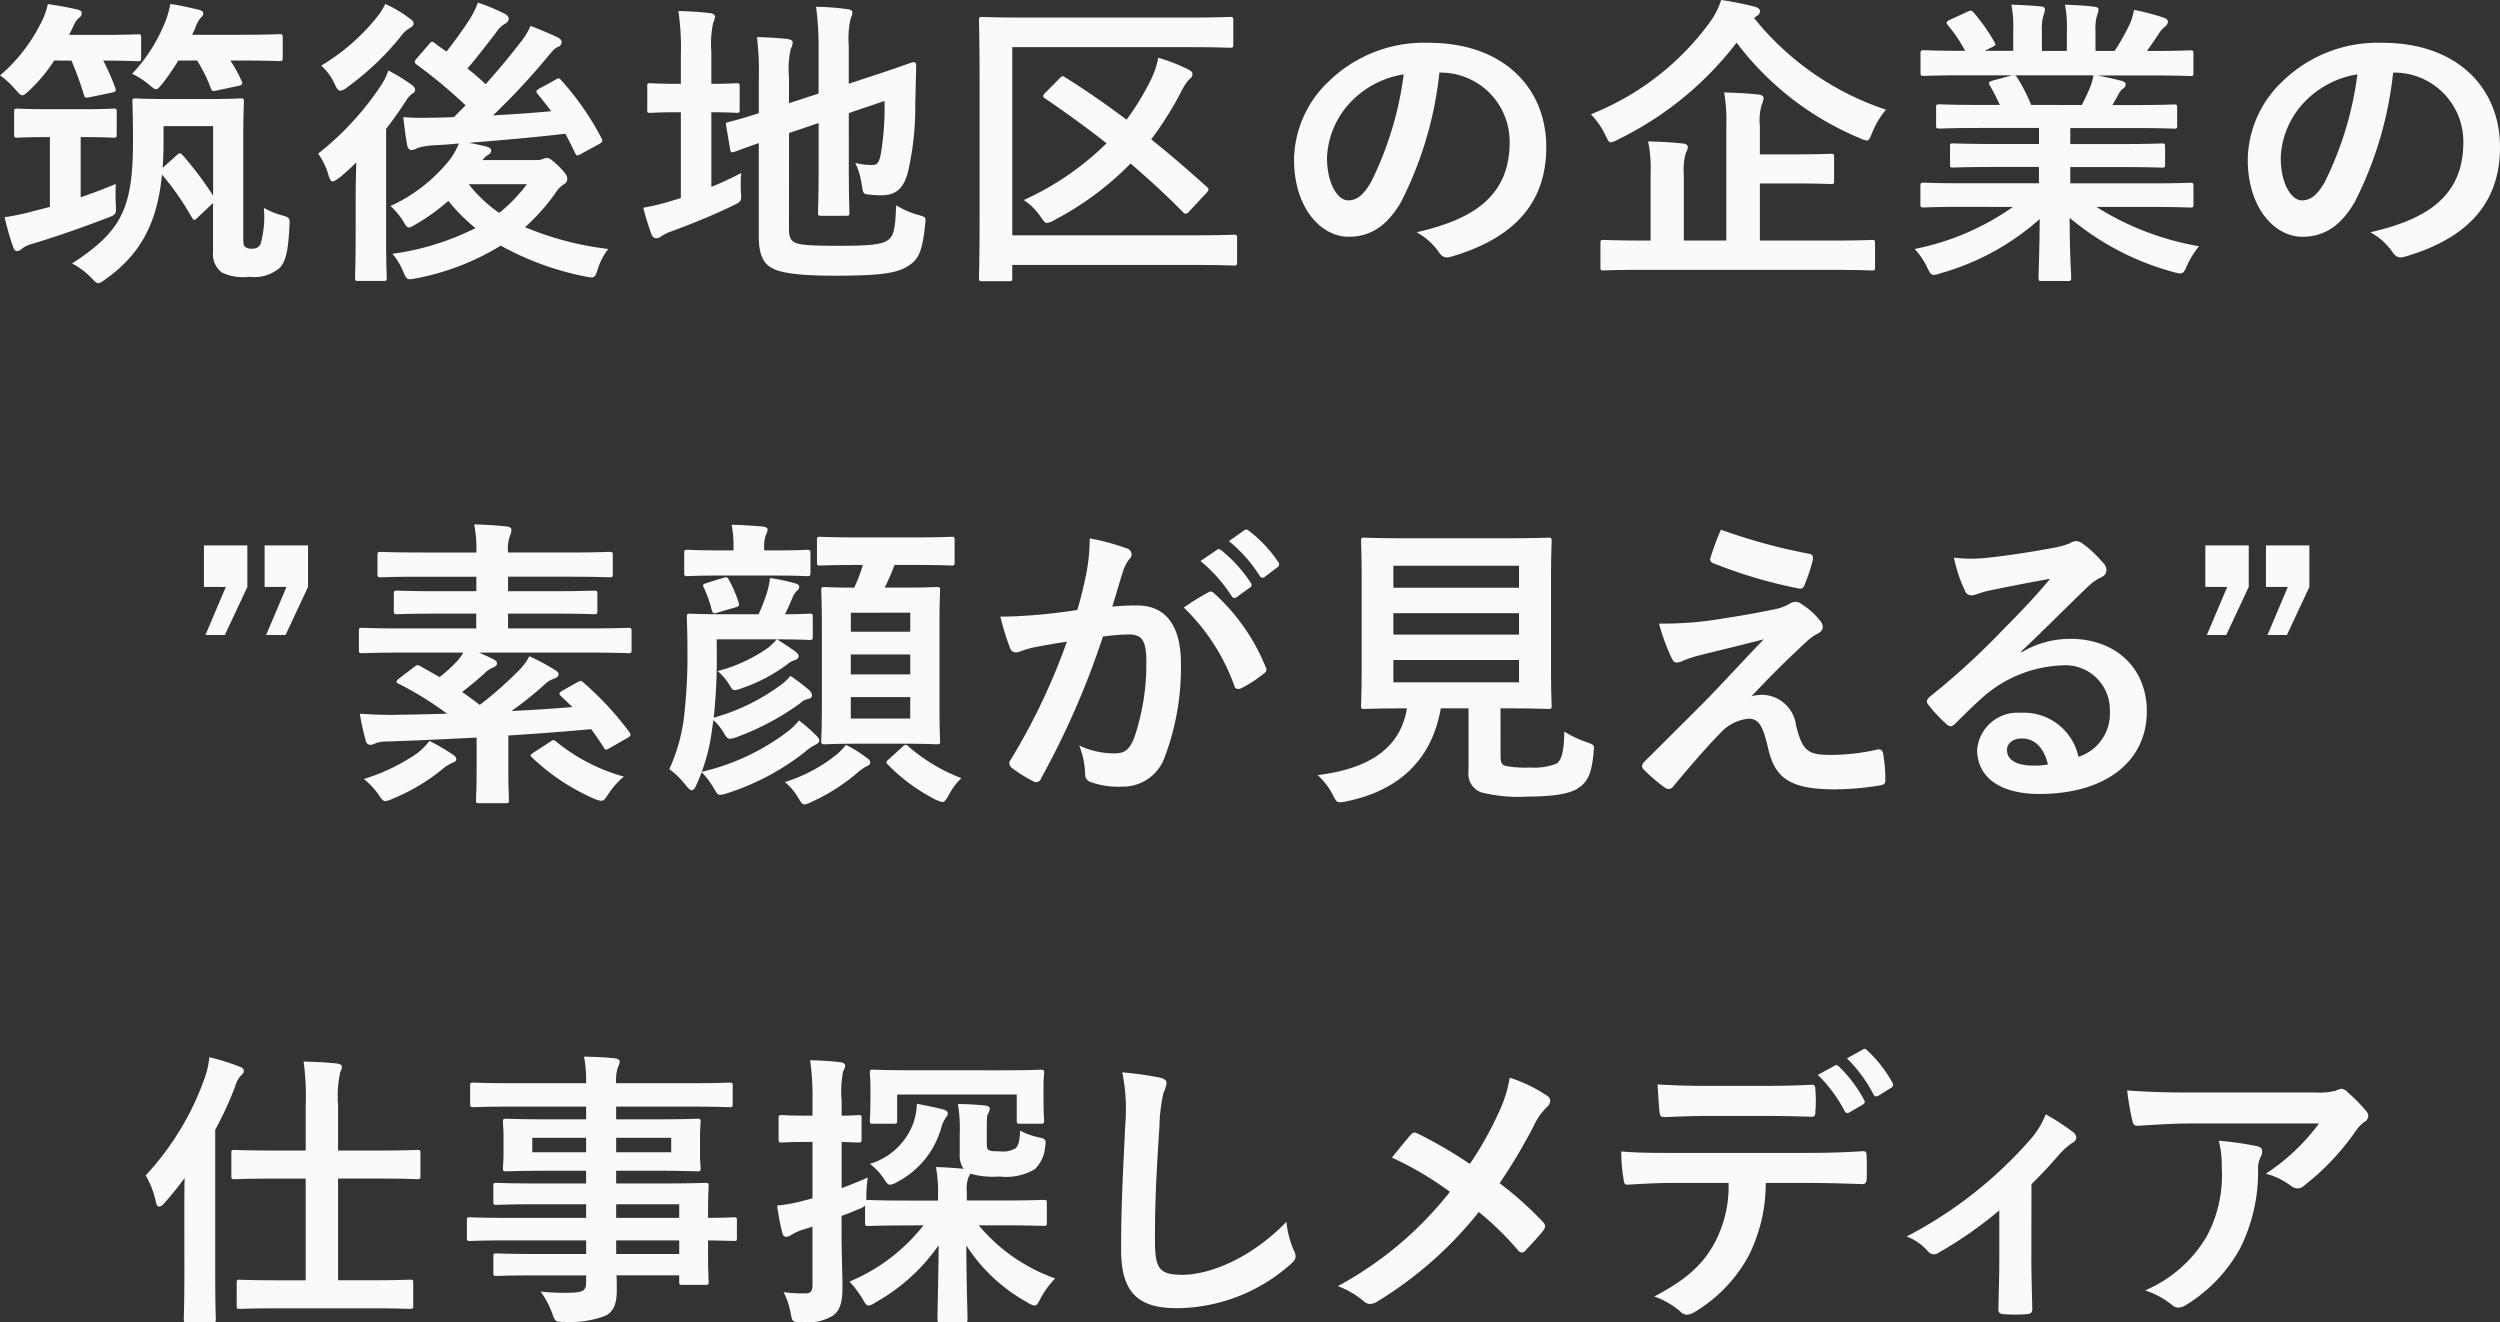 <svg xmlns="http://www.w3.org/2000/svg" width="211.876" height="112.081" viewBox="0 0 211.876 112.081"><rect x="0" y="0" width="211.876" height="112.081" fill="#333333" stroke="none"/><g transform="translate(-788.87 -166.352)"><g transform="translate(788.87 166.351)"><g transform="translate(0 0)" style="isolation:isolate"><g style="isolation:isolate"><path d="M1179.229,735.312a13.324,13.324,0,0,1-2.165,2.588c-.261.229-.391.359-.522.359-.158,0-.287-.154-.6-.487a6.886,6.886,0,0,0-1.3-1.2,14.185,14.185,0,0,0,3.5-4.511,5.956,5.956,0,0,0,.547-1.536c.888.127,1.828.306,2.506.46.261.077.365.154.365.308a.49.49,0,0,1-.235.41,1.573,1.573,0,0,0-.444.642l-.391.793h2.74c2.193,0,2.924-.051,3.08-.051.261,0,.288.026.288.283v1.691c0,.281-.027.308-.288.308-.156,0-.861-.051-2.923-.051a19.131,19.131,0,0,1,1.018,2.306c.1.255.052.332-.313.41l-1.853.384c-.392.076-.417.051-.5-.232a29.066,29.066,0,0,0-1.044-2.869Zm2.428,4.125c1.853,0,2.427-.051,2.584-.051.261,0,.287.026.287.282v1.9c0,.256-.026.282-.287.282-.157,0-.731-.051-2.584-.051h-.183v5.1c.992-.333,1.984-.717,2.975-1.126-.025.538-.025,1.076,0,1.691.052.846.052.9-.7,1.177-2.063.794-4.177,1.539-6.448,2.23a2.2,2.2,0,0,0-.836.41.561.561,0,0,1-.417.179c-.13,0-.235-.155-.313-.384a23.352,23.352,0,0,1-.706-2.487,19.977,19.977,0,0,0,2.428-.511l1.408-.36v-5.919h-.156c-1.853,0-2.428.051-2.584.051-.261,0-.288-.026-.288-.282v-1.9c0-.256.027-.282.288-.282.156,0,.731.051,2.584.051Zm9.684,9.225c-.106.1-.183.153-.235.153-.078,0-.13-.076-.209-.2a23.558,23.558,0,0,0-2.532-3.639c-.417,4.329-1.958,6.842-4.777,8.866-.313.231-.469.333-.627.333s-.287-.128-.6-.461a6.133,6.133,0,0,0-1.618-1.2c4.254-2.767,5.167-4.716,5.167-10.455,0-2.076-.052-3.1-.052-3.255,0-.256.026-.281.288-.281.183,0,.756.051,2.714.051h3.393c1.957,0,2.61-.051,2.766-.051.261,0,.287.024.287.281,0,.155-.052,1.18-.052,3.2v8.252c0,.41,0,.718.157.846a.884.884,0,0,0,.6.154.752.752,0,0,0,.7-.359,8.483,8.483,0,0,0,.287-3.1,6.673,6.673,0,0,0,1.566.642c.652.18.652.255.6.948-.1,2.076-.313,2.972-.834,3.51a3.354,3.354,0,0,1-2.559.743,4.257,4.257,0,0,1-2.323-.359,1.95,1.95,0,0,1-.757-1.768v-4.125Zm-1.593-13.351a20.276,20.276,0,0,1-1.357,1.972c-.26.309-.391.462-.521.462-.157,0-.313-.154-.628-.411a6.837,6.837,0,0,0-1.408-.9,13.708,13.708,0,0,0,2.817-4.433,7.238,7.238,0,0,0,.418-1.485c.757.1,1.853.358,2.4.487.287.076.391.153.391.332,0,.155-.1.256-.261.41a2.914,2.914,0,0,0-.417.82c-.078.2-.183.384-.262.564h3.89c2.481,0,3.342-.051,3.5-.051.261,0,.287.026.287.283v1.691c0,.281-.026.308-.287.308-.156,0-1.017-.051-3.5-.051h-.652a11.559,11.559,0,0,1,.967,1.768c.1.231.051.307-.288.383l-1.8.385c-.417.1-.445.051-.548-.231a12.748,12.748,0,0,0-1.148-2.306Zm-.129,8.021c.1-.1.183-.155.26-.155s.158.051.262.179a29.274,29.274,0,0,1,2.557,3.408v-5.893h-4.2v1.307q0,1.191-.078,2.229Z" transform="translate(-1174.637 -730.18)" fill="#fafafa"/><path d="M1202.612,746.8c0-.794.027-1.9.052-2.845-.469.461-.938.9-1.409,1.281-.286.2-.469.333-.6.333s-.235-.154-.34-.512a5.826,5.826,0,0,0-.886-1.845,24.735,24.735,0,0,0,5.271-5.689,5.477,5.477,0,0,0,.679-1.357,15.445,15.445,0,0,1,1.932,1.178c.235.179.339.283.339.462a.3.3,0,0,1-.183.282,1.929,1.929,0,0,0-.574.615c-.522.819-1.1,1.64-1.7,2.408v9.456c0,2.05.053,3.023.053,3.152,0,.256-.026.282-.287.282h-2.14c-.235,0-.261-.026-.261-.282,0-.154.051-1.1.051-3.152Zm4.542-15.068c.235.154.366.282.366.461s-.157.282-.417.435a2.45,2.45,0,0,0-.7.693,23.651,23.651,0,0,1-4.489,4.253,1.3,1.3,0,0,1-.6.306c-.183,0-.313-.179-.5-.614a4.717,4.717,0,0,0-1.122-1.513,17.7,17.7,0,0,0,4.673-4.049,5.826,5.826,0,0,0,.757-1.177A10.064,10.064,0,0,1,1207.154,731.731Zm12.372,5.228c.287-.179.339-.155.5.025a23.37,23.37,0,0,1,3.42,4.921c.129.256.077.333-.183.487l-1.567.846c-.313.179-.365.179-.5-.1-.261-.538-.522-1.076-.809-1.614-2.61.307-5.611.564-8.17.769.548.1.993.206,1.437.307.286.077.444.179.444.359,0,.154-.105.282-.313.385a1.494,1.494,0,0,0-.419.409h4.542a1.453,1.453,0,0,0,.548-.077.858.858,0,0,1,.365-.1c.209,0,.391.128,1.044.744.574.588.679.793.679,1.025a.491.491,0,0,1-.287.46,2.562,2.562,0,0,0-.783.845,17.353,17.353,0,0,1-2.505,2.793,26.03,26.03,0,0,0,7.047,1.846,5.348,5.348,0,0,0-.886,1.717c-.262.769-.262.769-1.071.615a24.541,24.541,0,0,1-7.151-2.615,21.119,21.119,0,0,1-7.152,2.768c-.783.154-.809.154-1.123-.589a5.433,5.433,0,0,0-.913-1.486,22.242,22.242,0,0,0,7.047-2.178,14.977,14.977,0,0,1-2.3-2.306,17.172,17.172,0,0,1-2.739,1.972c-.315.179-.471.283-.6.283-.183,0-.287-.179-.522-.59a5.976,5.976,0,0,0-1.044-1.229,13.747,13.747,0,0,0,4.959-3.844,5.738,5.738,0,0,0,.835-1.46c-.757.077-1.46.128-2.087.155a5.5,5.5,0,0,0-1.41.229,1.46,1.46,0,0,1-.5.18c-.235,0-.339-.2-.392-.461-.13-.743-.234-1.537-.313-2.332a19.055,19.055,0,0,0,2.063.051c.731,0,1.46-.026,2.219-.051l.992-1a42.449,42.449,0,0,0-4.151-3.46.308.308,0,0,1-.157-.229c0-.078.052-.155.183-.309l1.044-1.2c.209-.257.261-.231.47-.078.313.256.653.487.993.718.6-.769,1.253-1.64,1.984-2.767a7.774,7.774,0,0,0,.678-1.384,16.834,16.834,0,0,1,2.271.948c.234.128.339.256.339.436a.533.533,0,0,1-.313.41,2.17,2.17,0,0,0-.757.743c-.809,1.052-1.592,2.077-2.428,3.05a18.935,18.935,0,0,1,1.54,1.333c1.071-1.2,2.036-2.357,2.924-3.51a6.092,6.092,0,0,0,.887-1.436c.861.334,1.644.666,2.245.949.287.153.391.255.391.434a.46.46,0,0,1-.339.411c-.235.1-.444.332-.914.9a57.871,57.871,0,0,1-4.567,4.894c1.67-.1,3.313-.2,4.933-.359-.365-.487-.757-.974-1.148-1.461-.183-.2-.131-.307.157-.46Zm-7.335,8.84a11.6,11.6,0,0,0,2.585,2.434,13.093,13.093,0,0,0,2.349-2.434Z" transform="translate(-1172.469 -730.19)" fill="#fafafa"/><path d="M1230.541,746a27.638,27.638,0,0,0,2.531-1.177,10.615,10.615,0,0,0-.026,1.588c.052.818.052.818-.679,1.177-1.618.794-3.472,1.537-5.195,2.176a3.649,3.649,0,0,0-.861.411.682.682,0,0,1-.444.179c-.156,0-.286-.077-.39-.307a22.049,22.049,0,0,1-.706-2.28,18.846,18.846,0,0,0,2.584-.639l.6-.179v-7.274h-.208c-1.7,0-2.218.052-2.376.052-.261,0-.261-.026-.261-.282v-1.947c0-.255,0-.281.261-.281.158,0,.679.05,2.376.05h.208v-2.406a21.319,21.319,0,0,0-.208-3.765c1.017.026,1.826.078,2.687.179.262.026.419.154.419.307a1.427,1.427,0,0,1-.157.512,8.432,8.432,0,0,0-.157,2.432v2.74c1.488,0,1.984-.05,2.14-.05.235,0,.261.026.261.281v1.947c0,.256-.026.282-.261.282-.157,0-.653-.052-2.14-.052Zm6.577,3.56c0,.666.13.973.5,1.152.365.2,1.174.282,3.759.282,2.819,0,3.68-.128,4.2-.538.418-.359.548-.872.627-2.893a7.434,7.434,0,0,0,1.878.818c.653.179.653.179.574.845-.234,2.228-.548,2.92-1.409,3.458-.887.588-2.14.845-6.185.845-3.551,0-4.855-.307-5.507-.717-.628-.385-.993-1.152-.993-2.535v-7.99c-1.331.461-1.879.691-2.088.743-.261.077-.287.051-.339-.2l-.339-2c-.052-.256-.026-.256.209-.333.209-.051.887-.2,2.558-.742v-2.817a25.386,25.386,0,0,0-.156-3.636q1.331.037,2.506.153c.365.051.521.154.521.282a1.152,1.152,0,0,1-.155.539,7.541,7.541,0,0,0-.158,2.432v2.2l2.507-.819v-3.713a25.937,25.937,0,0,0-.21-3.637,21.213,21.213,0,0,1,2.663.2c.261.026.417.128.417.282a1.426,1.426,0,0,1-.156.512,7.873,7.873,0,0,0-.157,2.3v3.226l2.01-.666c2.453-.794,3.236-1.126,3.419-1.152s.287.051.287.257l-.078,3.278a24.615,24.615,0,0,1-.625,5.788c-.393,1.484-1.123,1.945-2.246,1.945a6.278,6.278,0,0,1-.966-.051c-.574-.051-.574-.051-.7-.845a6.306,6.306,0,0,0-.548-1.843,6.22,6.22,0,0,0,1.383.179c.444,0,.626-.129.783-.948a23.944,23.944,0,0,0,.313-4.481l-3.028,1.024V744.2c0,2.562.052,3.816.052,3.969,0,.256-.026.283-.288.283h-2.087c-.262,0-.287-.027-.287-.283,0-.179.053-1.407.053-3.969v-3.61l-2.507.845Z" transform="translate(-1170.253 -730.161)" fill="#fafafa"/><path d="M1253.9,750.036h15.19c2.532,0,3.419-.051,3.576-.051.261,0,.287.025.287.282v2.048c0,.256-.026.282-.287.282-.156,0-1.044-.052-3.576-.052H1253.9v1.1c0,.256-.026.281-.313.281h-2.219c-.261,0-.288-.026-.288-.281,0-.154.052-1.894.052-5.375V737.21c0-3.507-.052-5.222-.052-5.375,0-.281.027-.307.288-.307.156,0,1.044.051,3.5.051H1268.9c2.427,0,3.262-.051,3.419-.051.287,0,.313.026.313.307v2.022c0,.256-.026.283-.313.283-.156,0-.992-.051-3.419-.051H1253.9Zm3.993-13.286c.235-.231.261-.256.5-.1,1.722,1.076,3.446,2.279,5.194,3.585a22.172,22.172,0,0,0,1.958-3.174,7.649,7.649,0,0,0,.731-2.073,14.917,14.917,0,0,1,2.505.973c.261.128.392.23.392.435,0,.179-.13.307-.313.461a5.025,5.025,0,0,0-.731,1.178,29.237,29.237,0,0,1-2.454,3.865c1.567,1.254,3.107,2.585,4.673,3.993.13.1.183.179.183.256s-.052.179-.209.333l-1.435,1.536a.406.406,0,0,1-.287.179.275.275,0,0,1-.235-.128c-1.461-1.484-2.949-2.841-4.437-4.121a25.779,25.779,0,0,1-6.448,4.787,1.742,1.742,0,0,1-.626.256c-.183,0-.313-.178-.574-.563a5.135,5.135,0,0,0-1.409-1.382,24.127,24.127,0,0,0,7.021-4.812c-1.7-1.331-3.42-2.585-5.195-3.788-.131-.077-.183-.155-.183-.206,0-.076.078-.179.209-.307Z" transform="translate(-1168.11 -730.091)" fill="#fafafa"/><path d="M1288,736.067a31.388,31.388,0,0,1-3.262,10.985c-1.122,1.91-2.479,2.93-4.438,2.93-2.3,0-4.62-2.394-4.62-6.549a9.29,9.29,0,0,1,2.949-6.627,11.573,11.573,0,0,1,8.482-3.262c6.265,0,9.945,3.773,9.945,8.844,0,4.741-2.741,7.723-8.04,9.276-.547.154-.782.052-1.122-.458a5.468,5.468,0,0,0-1.827-1.605c4.412-1.02,7.884-2.8,7.884-7.621a5.853,5.853,0,0,0-5.847-5.912Zm-7.491,2.472a7.25,7.25,0,0,0-2.036,4.714c0,2.344.966,3.644,1.775,3.644.679,0,1.253-.33,1.958-1.555a28.64,28.64,0,0,0,2.767-9.124A7.913,7.913,0,0,0,1280.505,738.539Z" transform="translate(-1166.009 -729.915)" fill="#fafafa"/><path d="M1312.695,731.743a24.048,24.048,0,0,0,11.17,7.76,7.416,7.416,0,0,0-1.174,1.972c-.183.461-.261.64-.444.64a1.82,1.82,0,0,1-.6-.2,25.2,25.2,0,0,1-10.439-8.092,28.177,28.177,0,0,1-10.023,8.195,1.97,1.97,0,0,1-.626.256c-.183,0-.261-.179-.471-.615a6.7,6.7,0,0,0-1.227-1.767,22.959,22.959,0,0,0,10.075-7.786,6.83,6.83,0,0,0,.967-1.9,27.1,27.1,0,0,1,2.818.563c.288.077.471.2.471.41a.463.463,0,0,1-.288.384Zm-9.475,21.334c-2.324,0-3.106.05-3.289.05-.235,0-.262-.024-.262-.255v-2.05c0-.255.027-.281.262-.281.183,0,.964.051,3.289.051h.7v-5.608a11.693,11.693,0,0,0-.209-2.792c.992.026,2.01.077,2.949.179.261.026.418.154.418.282a1.2,1.2,0,0,1-.183.538,5.635,5.635,0,0,0-.157,1.869v5.532h3.6v-9.758a13.762,13.762,0,0,0-.183-2.791c.966.026,2.036.077,2.922.179.262.026.419.153.419.281a1.293,1.293,0,0,1-.157.564,4.888,4.888,0,0,0-.157,1.844v2.382h2.636c2.375,0,3.21-.051,3.368-.051.26,0,.286.026.286.282v2c0,.256-.026.281-.286.281-.158,0-.993-.051-3.368-.051h-2.636v4.841h6.211c2.3,0,3.106-.051,3.262-.051.261,0,.288.026.288.281v2.05c0,.231-.027.255-.288.255-.156,0-.966-.05-3.262-.05Z" transform="translate(-1164.032 -730.207)" fill="#fafafa"/><path d="M1328.229,747.707c-2.349,0-3.131.052-3.287.052-.288,0-.313-.027-.313-.283v-1.511c0-.281.025-.307.313-.307.156,0,.939.051,3.287.051h6.447v-1.383H1331c-2.531,0-3.446.051-3.6.051-.261,0-.261-.026-.261-.282v-1.46c0-.282,0-.307.261-.307.155,0,1.07.051,3.6.051h3.68v-1.358h-4.907c-2.505,0-3.341.051-3.5.051-.287,0-.313-.026-.313-.256V739.3c0-.256.026-.283.313-.283.156,0,.992.052,3.5.052h1.592c-.287-.615-.548-1.128-.835-1.615-.13-.23-.156-.332.183-.435l1.7-.46h-4.177c-2.349,0-3.131.05-3.287.05-.288,0-.313-.025-.313-.281v-1.589c0-.281.025-.307.313-.307.156,0,.939.051,3.287.051h.184a12.184,12.184,0,0,0-1.487-2.2c-.157-.179-.106-.282.208-.435l1.514-.693c.261-.128.339-.1.5.1a15.325,15.325,0,0,1,1.749,2.485c.13.232.13.256-.209.435l-.626.307h2.427V732.8a9.851,9.851,0,0,0-.157-2.229c.809.026,1.828.077,2.531.154q.313.038.313.231a1.324,1.324,0,0,1-.1.436,3.935,3.935,0,0,0-.156,1.409v1.691h2.114v-1.664a10.044,10.044,0,0,0-.156-2.255c.782.026,1.8.077,2.5.179.236.026.34.1.34.231a1.191,1.191,0,0,1-.1.41,3.935,3.935,0,0,0-.156,1.409v1.691h1.618a18.872,18.872,0,0,0,1.2-2.1,4.834,4.834,0,0,0,.444-1.382,21.9,21.9,0,0,1,2.532.666c.236.076.339.2.339.332a.523.523,0,0,1-.261.435,2.593,2.593,0,0,0-.444.487c-.339.538-.7,1.051-1.07,1.563h.365c2.35,0,3.132-.051,3.289-.051.26,0,.286.027.286.307v1.589c0,.256-.026.281-.286.281-.158,0-.939-.05-3.289-.05h-4.568c.679.128,1.279.256,2.062.46.209.052.339.155.339.307a.448.448,0,0,1-.287.385,1.763,1.763,0,0,0-.365.538l-.47.82h1.7c2.505,0,3.34-.052,3.5-.052.262,0,.287.027.287.283v1.512c0,.231-.025.256-.287.256-.157,0-.992-.051-3.5-.051h-5.272v1.358h4.15c2.558,0,3.445-.051,3.6-.051.261,0,.287.026.287.307v1.46c0,.256-.026.282-.287.282-.156,0-1.044-.051-3.6-.051h-4.15v1.383h6.864c2.35,0,3.132-.051,3.289-.051.26,0,.286.027.286.307v1.511c0,.256-.026.283-.286.283-.158,0-.939-.052-3.289-.052h-4.646a23.918,23.918,0,0,0,8.691,3.331,7.283,7.283,0,0,0-1.017,1.64c-.21.487-.313.666-.575.666a2.9,2.9,0,0,1-.6-.128,22.9,22.9,0,0,1-8.77-4.587c0,3.05.129,4.638.129,5.074,0,.256-.025.282-.286.282h-2.22c-.234,0-.261-.026-.261-.282,0-.436.079-1.922.1-4.97a21.246,21.246,0,0,1-8.378,4.586,2.047,2.047,0,0,1-.6.154c-.236,0-.339-.181-.574-.667a6.143,6.143,0,0,0-1.044-1.536,21.863,21.863,0,0,0,8.325-3.562Zm10.076-8.633c.235-.435.443-.871.7-1.486a4.618,4.618,0,0,0,.288-1.025h-6.656c.078.026.13.1.209.2a15.767,15.767,0,0,1,1.174,2.306Z" transform="translate(-1161.874 -730.175)" fill="#fafafa"/><path d="M1362.469,736.067a31.368,31.368,0,0,1-3.262,10.985c-1.123,1.91-2.48,2.93-4.438,2.93-2.3,0-4.621-2.394-4.621-6.549a9.291,9.291,0,0,1,2.95-6.627,11.574,11.574,0,0,1,8.483-3.262c6.264,0,9.945,3.773,9.945,8.844,0,4.741-2.742,7.723-8.04,9.276-.548.154-.783.052-1.122-.458a5.5,5.5,0,0,0-1.827-1.605c4.411-1.02,7.882-2.8,7.882-7.621a5.852,5.852,0,0,0-5.846-5.912Zm-7.491,2.472a7.256,7.256,0,0,0-2.036,4.714c0,2.344.966,3.644,1.776,3.644.679,0,1.252-.33,1.956-1.555a28.607,28.607,0,0,0,2.766-9.124A7.918,7.918,0,0,0,1354.977,738.539Z" transform="translate(-1159.65 -729.915)" fill="#fafafa"/></g></g></g><g transform="translate(806.154 210.797)"><path d="M1378.045,735.579l-1.906,4.071h-1.645l1.724-4.071h-1.853v-3.523h3.68Zm5.142,0-1.905,4.071h-1.645l1.723-4.071h-1.853v-3.523h3.681Z" transform="translate(-1374.366 -730.28)" fill="#fafafa"/><path d="M1404.99,743.8c.288-.153.339-.153.548.051a26.215,26.215,0,0,1,3.864,4.177c.156.232.131.307-.158.487l-1.486.846c-.34.206-.392.206-.523-.025-.339-.538-.7-1.052-1.07-1.563-2.114.2-4.541.383-7.021.538v2.972c0,1.614.052,2.357.052,2.485,0,.256-.027.282-.287.282h-2.219c-.26,0-.287-.026-.287-.282,0-.154.052-.871.052-2.485v-2.793c-2.61.128-5.219.256-7.595.332a2.7,2.7,0,0,0-.992.155.877.877,0,0,1-.417.128.411.411,0,0,1-.392-.359,19.328,19.328,0,0,1-.5-2.282c1.095.078,1.931.1,2.74.1,1.514-.024,3.08-.051,4.647-.1a27.289,27.289,0,0,0-4.1-2.536c-.131-.051-.183-.128-.183-.18,0-.077.078-.154.208-.256l1.305-1c.235-.18.313-.18.522-.052l1.618.922a12.355,12.355,0,0,0,1.489-1.358,3.815,3.815,0,0,0,.521-.717h-5.272c-2.323,0-3.132.051-3.288.051-.261,0-.288-.026-.288-.282v-1.563c0-.282.027-.307.288-.307.156,0,.966.051,3.288.051h6.369v-1.255H1393.3c-2.505,0-3.393.051-3.549.051-.287,0-.313-.027-.313-.282v-1.436c0-.256.026-.281.313-.281.156,0,1.044.051,3.549.051h3.133v-1.231h-4.594c-2.506,0-3.341.051-3.5.051-.26,0-.286-.025-.286-.282v-1.589c0-.256.026-.282.286-.282.158,0,.993.051,3.5.051h4.594a10.606,10.606,0,0,0-.183-2.383c.938.026,1.853.077,2.766.179.261.026.391.154.391.256a1.367,1.367,0,0,1-.13.538,3.319,3.319,0,0,0-.156,1.409h5.063c2.506,0,3.366-.051,3.523-.051.261,0,.288.026.288.282v1.589c0,.257-.027.282-.288.282-.157,0-1.017-.051-3.523-.051h-5.063v1.231h3.706c2.506,0,3.393-.051,3.55-.051.287,0,.314.025.314.281v1.436c0,.255-.027.282-.314.282-.157,0-1.044-.051-3.55-.051h-3.706v1.255h6.89c2.323,0,3.132-.051,3.289-.051.26,0,.288.026.288.307v1.563c0,.256-.027.282-.288.282-.157,0-.967-.051-3.289-.051h-9.343c.444.2.861.384,1.2.564.261.128.313.231.313.359,0,.154-.131.256-.313.333a2.341,2.341,0,0,0-.809.564c-.521.461-1.148,1-1.827,1.513.5.359.993.717,1.489,1.1a30.682,30.682,0,0,0,3.236-2.844,4.847,4.847,0,0,0,.966-1.281,17.663,17.663,0,0,1,2.192,1.179c.183.1.287.231.287.359,0,.179-.183.282-.365.359a1.953,1.953,0,0,0-.835.514,28.855,28.855,0,0,1-2.793,2.228c1.827-.077,3.6-.205,5.168-.333l-.966-.921c-.235-.232-.156-.307.156-.487Zm-10.519,6.151c.209.153.261.231.261.383s-.183.257-.365.307a3.5,3.5,0,0,0-.861.565,16.606,16.606,0,0,1-4.15,2.46,2.112,2.112,0,0,1-.626.205c-.21,0-.313-.154-.6-.565A6.034,6.034,0,0,0,1386.9,752a16.672,16.672,0,0,0,4.515-2.178,5.752,5.752,0,0,0,1.044-1.052A18.482,18.482,0,0,1,1394.471,749.95Zm8.17-1.077c.313-.2.339-.231.548-.051a15.726,15.726,0,0,0,5.743,2.972,6.641,6.641,0,0,0-1.3,1.462c-.288.435-.393.589-.626.589a2.357,2.357,0,0,1-.6-.179,18.093,18.093,0,0,1-5.246-3.485c-.209-.18-.157-.231.1-.41Z" transform="translate(-1373.346 -730.423)" fill="#fafafa"/><path d="M1414.744,741.723a46.592,46.592,0,0,1-.261,5.075,17.287,17.287,0,0,0,5.534-2.665,4.325,4.325,0,0,0,.964-.872,15.156,15.156,0,0,1,1.567,1.179c.208.2.261.333.261.461,0,.154-.078.257-.313.307a1.4,1.4,0,0,0-.706.385,22.079,22.079,0,0,1-5.272,2.819,2.568,2.568,0,0,1-.652.179c-.209,0-.313-.128-.522-.487a4.5,4.5,0,0,0-.887-1.1l-.131.9a15.459,15.459,0,0,1-.861,3.485,19.263,19.263,0,0,0,7.178-3.331,5.808,5.808,0,0,0,1.069-1.025,16.844,16.844,0,0,1,1.515,1.333c.182.2.208.307.208.359,0,.153-.156.307-.366.384a4.481,4.481,0,0,0-.914.641,21.006,21.006,0,0,1-6.472,3.434,2.269,2.269,0,0,1-.652.154c-.209,0-.287-.128-.5-.487a6.938,6.938,0,0,0-1.07-1.435c-.13.359-.288.717-.444,1.076q-.2.461-.391.461c-.1,0-.235-.1-.418-.309a7.381,7.381,0,0,0-1.487-1.485,14.971,14.971,0,0,0,1.3-4.947,43.364,43.364,0,0,0,.235-4.945c0-1.973-.052-2.844-.052-3,0-.257.026-.282.286-.282.158,0,.888.051,3,.051h2.793a14.1,14.1,0,0,0,.73-1.9,5.913,5.913,0,0,0,.235-1.178,18.717,18.717,0,0,1,2.063.435c.286.077.418.155.418.308a.373.373,0,0,1-.183.334,1.746,1.746,0,0,0-.365.538c-.21.512-.393.922-.653,1.461,1.41,0,1.931-.051,2.063-.051.261,0,.286.024.286.282v1.64c0,.281-.025.307-.286.307-.156,0-.783-.051-2.741-.051.654.41,1.149.743,1.54,1.025.209.154.288.282.288.41,0,.179-.157.282-.34.333a1.563,1.563,0,0,0-.6.333,13.756,13.756,0,0,1-3.836,2.024,2.2,2.2,0,0,1-.626.179c-.208,0-.287-.153-.522-.538a4.545,4.545,0,0,0-.939-1.076,13.3,13.3,0,0,0,4.306-2,6.05,6.05,0,0,0,.706-.692h-5.09Zm.5-6.971c-2.114,0-2.819.051-2.975.051-.262,0-.287-.024-.287-.281v-1.667c0-.256.025-.282.287-.282.156,0,.861.051,2.975.051h.913v-.077a9.606,9.606,0,0,0-.156-2.1c.966.026,1.7.078,2.636.154.261.026.418.128.418.256a1.185,1.185,0,0,1-.156.461,2.9,2.9,0,0,0-.131,1.23v.077h.626c2.167,0,2.818-.051,2.976-.051.286,0,.313.026.313.282v1.667c0,.256-.027.281-.313.281-.158,0-.809-.051-2.976-.051Zm.026.206c.313-.1.366-.077.5.153a11.583,11.583,0,0,1,.835,1.948c.052.256.026.307-.339.409l-1.409.41c-.417.128-.443.1-.548-.23a10.049,10.049,0,0,0-.679-1.9c-.1-.2-.079-.255.313-.383Zm12.189,15.248c.235.154.287.282.287.41,0,.153-.13.231-.313.308a4.026,4.026,0,0,0-.678.461,16.4,16.4,0,0,1-3.941,2.537,2.455,2.455,0,0,1-.626.231c-.21,0-.313-.179-.575-.615a5.109,5.109,0,0,0-1.095-1.281,13.305,13.305,0,0,0,4.28-2.255,4.9,4.9,0,0,0,.887-.9A10.334,10.334,0,0,1,1427.455,750.206Zm-.678-16.35c-2.349,0-3.106.051-3.263.051-.26,0-.286-.027-.286-.283v-1.871c0-.255.026-.282.286-.282.158,0,.915.051,3.263.051h4.568c2.349,0,3.131-.051,3.289-.051.235,0,.26.027.26.282v1.871c0,.256-.025.283-.26.283-.157,0-.94-.051-3.289-.051h-1.54a19.63,19.63,0,0,1-.836,1.921h1.409c2.089,0,2.82-.05,3-.05.261,0,.286.025.286.281,0,.128-.052,1.025-.052,2.972V745.8c0,1.947.052,2.82.052,2.948,0,.282-.025.307-.286.307-.183,0-.914-.052-3-.052h-3.472c-2.139,0-2.845.052-3,.052-.287,0-.313-.026-.313-.307,0-.128.051-1,.051-2.948v-6.714c0-2.051-.051-2.921-.051-3.076,0-.256.026-.281.313-.281.13,0,.757.05,2.479.05a12.293,12.293,0,0,0,.731-1.921Zm-.679,4.049v1.613h5.037V737.9Zm5.037,5.227v-1.691H1426.1v1.691Zm0,1.922H1426.1v1.819h5.037Zm-.678,4.229c.13-.128.21-.179.287-.179a.411.411,0,0,1,.261.153,14.9,14.9,0,0,0,4.464,2.666,5.489,5.489,0,0,0-1.071,1.435c-.235.41-.338.589-.548.589a2.461,2.461,0,0,1-.626-.23,15.533,15.533,0,0,1-3.993-2.948c-.209-.2-.13-.256.131-.487Z" transform="translate(-1371.279 -730.421)" fill="#fafafa"/><path d="M1443.882,734.413a17.079,17.079,0,0,0,.26-2.84,19.372,19.372,0,0,1,3.133.844.542.542,0,0,1,.418.512.529.529,0,0,1-.183.384,3.255,3.255,0,0,0-.523.972c-.338,1.05-.6,2-.938,3.07a20.648,20.648,0,0,1,2.088-.1c2.427,0,3.733,1.664,3.733,4.939a21.424,21.424,0,0,1-1.41,8.009,3.736,3.736,0,0,1-3.523,2.405,7.029,7.029,0,0,1-2.716-.385.681.681,0,0,1-.469-.715,7.187,7.187,0,0,0-.5-2.38,7.044,7.044,0,0,0,3,.665c.861,0,1.253-.307,1.67-1.355a19.412,19.412,0,0,0,1.018-6.371c0-1.791-.339-2.354-1.487-2.354a17.456,17.456,0,0,0-2.193.179,69.9,69.9,0,0,1-5.246,12.024.431.431,0,0,1-.679.231,12.057,12.057,0,0,1-1.8-1.126.523.523,0,0,1-.208-.384.465.465,0,0,1,.1-.281,53.524,53.524,0,0,0,4.777-10.03c-1.019.154-1.853.306-2.559.435a7.775,7.775,0,0,0-1.435.409c-.365.128-.679.077-.835-.333a23.3,23.3,0,0,1-.809-2.635c1.148,0,2.3-.077,3.445-.179,1.1-.1,2.063-.231,3.08-.384C1443.516,736.18,1443.7,735.284,1443.882,734.413Zm10.336,1.715c.183-.1.313-.051.5.128a17.117,17.117,0,0,1,4.333,6.217.362.362,0,0,1-.1.512,10.817,10.817,0,0,1-1.957,1.28c-.261.127-.523.1-.6-.206a17.313,17.313,0,0,0-4.281-6.627A22.089,22.089,0,0,1,1454.218,736.129Zm.7-3.583c.13-.1.234-.077.392.051a11.84,11.84,0,0,1,2.479,2.739.254.254,0,0,1-.078.408l-1.1.794a.276.276,0,0,1-.444-.078,12.845,12.845,0,0,0-2.636-2.968Zm2.324-1.663c.157-.1.235-.077.39.051a10.794,10.794,0,0,1,2.481,2.635.292.292,0,0,1-.078.46l-1.045.793a.269.269,0,0,1-.443-.076,12.223,12.223,0,0,0-2.61-2.943Z" transform="translate(-1369.07 -730.388)" fill="#fafafa"/><path d="M1476.845,749.964c0,.588.13.767.469.845a9.112,9.112,0,0,0,2.036.128,5.233,5.233,0,0,0,2.245-.333c.417-.307.626-1,.651-2.714a9.259,9.259,0,0,0,1.906.9c.652.232.652.232.574.871-.156,1.792-.5,2.457-1.226,2.969-.731.563-2.349.768-4.359.768a12.8,12.8,0,0,1-3.942-.359,1.674,1.674,0,0,1-1.069-1.818v-5.3h-2.351c-.756,4.325-3.5,6.963-8.012,7.884a3.045,3.045,0,0,1-.548.077c-.261,0-.339-.128-.6-.64a5.981,5.981,0,0,0-1.28-1.665c4.621-.562,7.047-2.456,7.57-5.656h-.052c-2.531,0-3.368.05-3.523.05-.288,0-.313-.026-.313-.281,0-.18.051-1.127.051-3.124v-7.655c0-2.048-.051-2.995-.051-3.174,0-.256.025-.281.313-.281.156,0,1.044.051,3.576.051h8.4c2.506,0,3.393-.051,3.576-.051.262,0,.288.025.288.281,0,.179-.053,1.126-.053,3.174v7.655c0,2,.053,2.969.053,3.124,0,.255-.026.281-.288.281-.183,0-1.069-.05-3.576-.05h-.469Zm-9.085-16.128V735.7h10.649v-1.868Zm10.649,5.836v-1.817H1467.76v1.817Zm0,2.15H1467.76v1.894h10.649Z" transform="translate(-1366.955 -730.333)" fill="#fafafa"/><path d="M1493.623,738.355c2.01-.307,3.472-.589,4.541-.819a3.8,3.8,0,0,0,1.044-.411,1.012,1.012,0,0,1,.574-.179.775.775,0,0,1,.445.179,6.147,6.147,0,0,1,1.54,1.357.949.949,0,0,1,.286.589c0,.229-.156.435-.469.588a4.1,4.1,0,0,0-.836.589c-1.93,1.791-3,2.867-4.75,4.708a3.3,3.3,0,0,1,.939-.128,2.952,2.952,0,0,1,2.845,2.585c.523,2.1.941,2.507,2.872,2.507a17.961,17.961,0,0,0,4.045-.46c.287-.051.419.1.47.384a13.072,13.072,0,0,1,.183,2.251c0,.257-.13.359-.47.411a23.249,23.249,0,0,1-3.838.333c-3.836,0-5.088-1-5.637-3.532-.418-1.74-.731-2.456-1.644-2.456a3.738,3.738,0,0,0-2.453,1.281c-1.175,1.176-3.081,3.428-3.967,4.5a.462.462,0,0,1-.365.179.5.5,0,0,1-.288-.1,14.189,14.189,0,0,1-1.826-1.561.4.4,0,0,1-.132-.257.622.622,0,0,1,.21-.408l4.933-4.914c1.017-1.024,2.375-2.508,5.168-5.45-1.957.511-3.706.921-5.429,1.356a10.227,10.227,0,0,0-1.409.461,1.2,1.2,0,0,1-.548.154c-.183,0-.313-.128-.444-.435a17.646,17.646,0,0,1-1.044-2.866A29.606,29.606,0,0,0,1493.623,738.355Zm7.283-5.477c.261.051.365.2.286.563a15.1,15.1,0,0,1-.7,2.1.376.376,0,0,1-.444.283,40.714,40.714,0,0,1-7.283-2.151.339.339,0,0,1-.235-.461,22.389,22.389,0,0,1,.887-2.38A48.245,48.245,0,0,0,1500.906,732.878Z" transform="translate(-1364.851 -730.387)" fill="#fafafa"/><path d="M1516.946,741.157a7.98,7.98,0,0,1,4.15-1.151c3.812,0,6.474,2.455,6.474,6.138,0,4.272-3.523,7.009-9.109,7.009-3.289,0-5.272-1.381-5.272-3.76a3.439,3.439,0,0,1,3.68-3.121,4.733,4.733,0,0,1,4.907,3.735,3.854,3.854,0,0,0,2.662-3.889,3.775,3.775,0,0,0-4.1-3.862,10.746,10.746,0,0,0-6.682,2.711c-.757.665-1.488,1.408-2.272,2.174-.181.179-.313.281-.444.281a.637.637,0,0,1-.39-.23,11.547,11.547,0,0,1-1.54-1.661c-.158-.206-.078-.385.13-.589a62.3,62.3,0,0,0,6.185-5.652c1.618-1.637,2.846-2.916,4.046-4.373-1.565.28-3.419.638-5.037.972a7.863,7.863,0,0,0-1.1.307,1.957,1.957,0,0,1-.522.127.591.591,0,0,1-.574-.434,12.113,12.113,0,0,1-.914-2.763,12.668,12.668,0,0,0,2.427.051c1.592-.154,3.89-.486,5.925-.87a7.041,7.041,0,0,0,1.436-.384,1.367,1.367,0,0,1,.5-.2.945.945,0,0,1,.6.2,9.83,9.83,0,0,1,1.749,1.637.88.88,0,0,1,.287.614.678.678,0,0,1-.444.615,4.166,4.166,0,0,0-1.149.817c-1.905,1.816-3.654,3.607-5.638,5.474Zm.026,7.29c-.757,0-1.253.434-1.253.971,0,.793.7,1.331,2.272,1.331a5.737,5.737,0,0,0,1.2-.1C1518.852,749.239,1518.068,748.447,1516.972,748.447Z" transform="translate(-1362.91 -730.309)" fill="#fafafa"/><path d="M1534.309,735.579l-1.905,4.071h-1.645l1.724-4.071h-1.853v-3.523h3.68Zm5.141,0-1.905,4.071H1535.9l1.722-4.071h-1.854v-3.523h3.681Z" transform="translate(-1361.012 -730.28)" fill="#fafafa"/></g><g transform="translate(801.216 255.242)" style="isolation:isolate"><g transform="translate(0)" style="isolation:isolate"><path d="M1229.276,797.728c0-.784,0-1.715.025-2.621-.554.759-1.134,1.47-1.714,2.13-.176.2-.328.294-.453.294s-.228-.146-.278-.416a7.307,7.307,0,0,0-.857-2.228,23.672,23.672,0,0,0,5.016-8.3,6.768,6.768,0,0,0,.378-1.715,19.037,19.037,0,0,1,2.521.784c.277.1.4.2.4.368s-.1.294-.278.44a2.479,2.479,0,0,0-.478.956,30.39,30.39,0,0,1-1.664,3.6V803.36c0,2.4.05,3.6.05,3.723,0,.245-.025.269-.3.269h-2.116c-.278,0-.3-.024-.3-.269,0-.147.05-1.322.05-3.723Zm8.117,8.424c-2.445,0-3.277.049-3.428.049-.227,0-.252-.024-.252-.294V804c0-.245.025-.27.252-.27.151,0,.983.049,3.428.049h2.168v-8.62h-2.571c-2.47,0-3.3.049-3.453.049-.252,0-.278-.024-.278-.294V793c0-.245.026-.269.278-.269.151,0,.983.049,3.453.049h2.571v-3.82a22.1,22.1,0,0,0-.177-3.722c.983.025,1.991.073,2.848.171.252.025.4.147.4.269a1.224,1.224,0,0,1-.151.49,9.561,9.561,0,0,0-.177,2.743v3.869h3.252c2.47,0,3.327-.049,3.452-.049.253,0,.278.024.278.269v1.91c0,.27-.026.294-.278.294-.125,0-.982-.049-3.452-.049h-3.252v8.62h2.672c2.42,0,3.251-.049,3.4-.049.277,0,.3.024.3.27v1.91c0,.269-.025.294-.3.294-.152,0-.984-.049-3.4-.049Z" transform="translate(-1225.999 -784.162)" fill="#fafafa"/><path d="M1271.472,800.369c-2.194,0-2.95.049-3.1.049-.227,0-.252-.025-.252-.27v-1.469c0-.244.025-.269.252-.269.151,0,.907.049,3.1.049h6.755v-1.151h-4.159c-2.445,0-3.276.049-3.427.049-.252,0-.277-.024-.277-.246v-1.346c0-.245.025-.27.277-.27.151,0,.982.049,3.427.049h4.159v-1.077h-3.251c-2.471,0-3.353.049-3.5.049-.277,0-.3-.025-.3-.293,0-.147.05-.466.05-1.274v-1.322c0-.808-.05-1.126-.05-1.274,0-.269.025-.293.3-.293.15,0,1.033.049,3.5.049h3.251V789.03h-6.351c-2.269,0-3.051.049-3.2.049-.253,0-.278-.024-.278-.27v-1.543c0-.244.025-.269.278-.269.15,0,.932.049,3.2.049h6.351a11.356,11.356,0,0,0-.176-2.253c.933.024,1.74.048,2.622.146.227.025.4.123.4.27a.928.928,0,0,1-.151.465,3.7,3.7,0,0,0-.151,1.372h6.4c2.268,0,3.05-.049,3.2-.049.251,0,.276.024.276.269v1.543c0,.246-.025.27-.276.27-.152,0-.933-.049-3.2-.049h-6.4v1.078h3.352c2.47,0,3.353-.049,3.53-.049.251,0,.277.025.277.293,0,.147-.051.466-.051,1.274v1.322c0,.808.051,1.126.051,1.274,0,.269-.025.293-.277.293-.177,0-1.059-.049-3.53-.049h-3.352v1.077h4.084c2.47,0,3.352-.049,3.478-.049.252,0,.277.024.277.27,0,.146-.05.734-.05,2.13v.564c1.488,0,2.067-.049,2.194-.049.226,0,.251.025.251.269v1.469c0,.245-.025.27-.251.27-.127,0-.706-.025-2.194-.049v1.249c0,1.469.05,2.105.05,2.253,0,.244-.025.269-.277.269h-1.94c-.253,0-.277-.024-.277-.269v-.54H1280.8c.025.442.025.858.025,1.225,0,1.127-.227,1.788-.908,2.18a8.373,8.373,0,0,1-3.554.539c-.756,0-.756-.024-1.008-.71a7.818,7.818,0,0,0-.983-1.861,17.7,17.7,0,0,0,2.545.1c1.084-.024,1.311-.2,1.311-.906v-.564h-4.134c-2.47,0-3.3.05-3.452.05-.252,0-.277-.025-.277-.294v-1.323c0-.269.025-.293.277-.293.151,0,.982.049,3.452.049h4.134v-1.151Zm6.755-7.469v-1.224h-4.562V792.9Zm7.209-1.224h-4.663V792.9h4.663Zm-4.663,5.633v1.151h5.344v-1.151Zm5.344,4.212v-1.151h-5.344v1.151Z" transform="translate(-1240.898 -784.135)" fill="#fafafa"/><path d="M1320.2,799.265c-2.445,0-3.277.049-3.428.049-.252,0-.277-.024-.277-.269v-1.469a.981.981,0,0,1-.378.245c-.53.22-1.058.441-1.613.636v1.126c0,2.35.076,3.673.076,4.9,0,1.346-.227,2.007-.806,2.424a3.979,3.979,0,0,1-2.622.538c-.781.024-.832.024-.958-.734a6.491,6.491,0,0,0-.6-1.787,12.811,12.811,0,0,0,1.89.1c.353,0,.555-.171.555-.685v-4.969l-.932.293a4.858,4.858,0,0,0-.883.416.694.694,0,0,1-.429.147q-.226,0-.3-.294a20.1,20.1,0,0,1-.454-2.35,13.471,13.471,0,0,0,2.345-.44l.655-.172V792.19h-.428c-1.563,0-2.016.049-2.168.049-.251,0-.277-.024-.277-.269v-1.787c0-.245.025-.269.277-.269.152,0,.605.049,2.168.049h.428v-1.224a22.63,22.63,0,0,0-.2-3.476c.908.024,1.715.073,2.572.171.226.024.4.147.4.27a1.241,1.241,0,0,1-.177.513,8.757,8.757,0,0,0-.125,2.473v1.273c.907,0,1.26-.049,1.411-.049.252,0,.277.024.277.269v1.787c0,.245-.025.269-.277.269-.151,0-.5-.024-1.411-.049v3.917c.655-.245,1.462-.562,2.218-.906a11.562,11.562,0,0,0-.126,1.762v.172a.384.384,0,0,1,.177-.025c.151,0,.983.049,3.428.049h2.47v-.416a11.078,11.078,0,0,0-.177-2.424c.883.024,1.563.074,2.344.147a1.978,1.978,0,0,1-.327-1.248v-1.641a13.013,13.013,0,0,0-.152-2.6,21.484,21.484,0,0,1,2.269.123c.3.025.428.122.428.269a.924.924,0,0,1-.151.441c-.1.171-.1.465-.1,1.346v1c0,.465,0,.588.127.686.126.122.378.147,1.058.147a1.98,1.98,0,0,0,1.261-.269c.227-.22.352-.612.378-1.493a5.486,5.486,0,0,0,1.537.563c.656.147.681.2.58.832a2.912,2.912,0,0,1-.882,1.885,4.783,4.783,0,0,1-2.974.612,7.077,7.077,0,0,1-2.5-.245,1.012,1.012,0,0,1-.152.343,3.183,3.183,0,0,0-.126,1.248v.686h3.051c2.42,0,3.276-.049,3.453-.049.252,0,.277.025.277.269v1.665c0,.244-.025.269-.277.269-.177,0-1.033-.049-3.453-.049h-2.042a14.916,14.916,0,0,0,6.478,4.5,7.691,7.691,0,0,0-1.26,1.738c-.2.392-.3.563-.5.563a1.616,1.616,0,0,1-.6-.27,14.426,14.426,0,0,1-5.167-4.822c0,2.839.1,5.557.1,6.267,0,.22-.025.245-.277.245h-1.992c-.251,0-.277-.025-.277-.245,0-.71.075-3.379.1-6.291a15.971,15.971,0,0,1-5.394,4.871,1.213,1.213,0,0,1-.555.245c-.177,0-.277-.171-.5-.563a8.8,8.8,0,0,0-1.109-1.469,15.564,15.564,0,0,0,6.277-4.774Zm7.738-13.146c2.445,0,3.3-.049,3.454-.049.252,0,.277.025.277.269,0,.147-.05.514-.05,1v.783c0,1.787.05,2.105.05,2.228,0,.269-.025.294-.277.294h-1.765c-.252,0-.277-.025-.277-.294v-2.179h-10.133v2.179c0,.269-.025.294-.3.294h-1.764c-.227,0-.252-.025-.252-.294,0-.122.05-.441.05-2.228v-.612c0-.661-.05-1.028-.05-1.175,0-.245.025-.269.252-.269.177,0,1.034.049,3.454.049Zm-4.789,3.329c.2.049.353.171.353.293a.469.469,0,0,1-.151.368,2.865,2.865,0,0,0-.4.881,7.436,7.436,0,0,1-3.706,4.578,1.407,1.407,0,0,1-.629.244c-.2,0-.3-.147-.5-.465a5.148,5.148,0,0,0-1.21-1.3,5.637,5.637,0,0,0,3.706-3.526,5.71,5.71,0,0,0,.276-1.567C1321.911,789.154,1322.642,789.3,1323.146,789.448Z" transform="translate(-1255.527 -784.3)" fill="#fafafa"/><path d="M1357.523,787.3c.428.1.6.22.6.464a2.313,2.313,0,0,1-.252.805,14.177,14.177,0,0,0-.353,2.977c-.252,3.758-.378,6.247-.378,9.443,0,2.465.3,3.026,2.319,3.026,2.243,0,5.747-1.317,8.823-4.489a8.244,8.244,0,0,0,.58,2.318,1.567,1.567,0,0,1,.2.585c0,.22-.1.415-.5.757a14.67,14.67,0,0,1-9.553,3.66c-3.227,0-4.739-1.245-4.739-4.978,0-4.1.227-7.614.352-10.542a15.712,15.712,0,0,0-.251-4.466A26.994,26.994,0,0,1,1357.523,787.3Z" transform="translate(-1271.604 -784.866)" fill="#fafafa"/><path d="M1396.392,790.56a11.054,11.054,0,0,0,.958-3,12.492,12.492,0,0,1,3.176,1.535.5.5,0,0,1,.252.414.711.711,0,0,1-.277.536,5.319,5.319,0,0,0-1.134,1.633,47.518,47.518,0,0,1-2.874,4.825,28.931,28.931,0,0,1,3.7,3.315.513.513,0,0,1,.152.341.635.635,0,0,1-.126.316c-.5.634-1.008,1.17-1.538,1.731a.4.4,0,0,1-.3.17c-.126,0-.227-.073-.353-.219a25.375,25.375,0,0,0-3.3-3.217,32.724,32.724,0,0,1-8.621,7.6,1.173,1.173,0,0,1-.58.195.719.719,0,0,1-.479-.171,7.388,7.388,0,0,0-2.268-1.339,30.517,30.517,0,0,0,9.5-7.994,27.834,27.834,0,0,0-4.915-2.9c.731-.9,1.336-1.657,1.664-2a.356.356,0,0,1,.253-.122.743.743,0,0,1,.3.1,37.833,37.833,0,0,1,4.385,2.559A28.615,28.615,0,0,0,1396.392,790.56Z" transform="translate(-1281.745 -785.114)" fill="#fafafa"/><path d="M1432.315,795.141a13.671,13.671,0,0,1-1.488,6.245,12.489,12.489,0,0,1-4.436,4.629,1.561,1.561,0,0,1-.756.294.752.752,0,0,1-.529-.245,6.661,6.661,0,0,0-2.243-1.3c2.47-1.3,3.958-2.5,5.016-4.359a10.176,10.176,0,0,0,1.286-5.266h-4.79c-1.26,0-2.495.073-3.78.147-.228.025-.3-.147-.328-.465a14.333,14.333,0,0,1-.2-2.351c1.412.123,2.824.123,4.286.123h11.317c1.967,0,3.429-.049,4.916-.147.252,0,.277.147.277.49.025.318.025,1.567,0,1.886,0,.318-.151.416-.378.416-1.31-.049-3.049-.1-4.79-.1Zm-4.991-5.682c-1.16,0-2.168.049-3.579.1-.328,0-.4-.123-.429-.416-.076-.588-.1-1.47-.176-2.351,1.764.1,3.05.122,4.184.122h4.639c1.411,0,3-.024,4.259-.1.252,0,.3.148.3.465a10.541,10.541,0,0,1,0,1.788c0,.343-.05.465-.328.465-1.36-.049-2.848-.074-4.234-.074Zm10.838-4.261c.127-.073.228-.049.353.073a11.554,11.554,0,0,1,2.143,2.841c.076.147.076.269-.127.392l-1.134.661a.264.264,0,0,1-.4-.122,11.955,11.955,0,0,0-2.268-3.061Zm2.394-1.372c.152-.1.228-.049.353.074a10.854,10.854,0,0,1,2.143,2.743.293.293,0,0,1-.127.441l-1.058.661a.275.275,0,0,1-.429-.123,11.8,11.8,0,0,0-2.243-3.037Z" transform="translate(-1295.013 -783.774)" fill="#fafafa"/><path d="M1468.247,805.75c0,1.21.051,2.823.076,4.109.025.3-.125.428-.428.454a13.83,13.83,0,0,1-2.042,0c-.277-.025-.429-.151-.4-.454.025-1.437.075-2.7.075-4.033v-4.31a33.805,33.805,0,0,1-5.217,3.63.554.554,0,0,1-.328.1.7.7,0,0,1-.5-.251,4.378,4.378,0,0,0-1.815-1.261,35.873,35.873,0,0,0,10.461-8.191,7.12,7.12,0,0,0,1.335-2.168,20.8,20.8,0,0,1,2.32,1.512.7.7,0,0,1,.277.454.577.577,0,0,1-.378.479,6.345,6.345,0,0,0-1.135,1.033c-.656.756-1.412,1.588-2.294,2.445Z" transform="translate(-1308.433 -787.829)" fill="#fafafa"/><path d="M1493.294,791.951c-1.436,0-2.975.1-4.462.195-.3.024-.4-.146-.453-.365a22.081,22.081,0,0,1-.454-2.629c1.714.122,3.1.17,5.117.17h10.813a5.471,5.471,0,0,0,1.74-.147,1.9,1.9,0,0,1,.478-.17.862.862,0,0,1,.58.341,12.587,12.587,0,0,1,1.512,1.533.7.7,0,0,1,.2.438.636.636,0,0,1-.353.511,3.076,3.076,0,0,0-.681.706,20.988,20.988,0,0,1-4.436,4.7.739.739,0,0,1-.529.219,1,1,0,0,1-.6-.243,5.9,5.9,0,0,0-2.092-1,17.652,17.652,0,0,0,4.512-4.26Zm1.412,9.494a10.942,10.942,0,0,0,1.235-5.745,8.5,8.5,0,0,0-.252-2.288,28.957,28.957,0,0,1,3.252.463c.328.073.428.243.428.462a.964.964,0,0,1-.126.438,2.163,2.163,0,0,0-.227,1,14.451,14.451,0,0,1-1.487,6.694,12.838,12.838,0,0,1-4.588,4.844,1.3,1.3,0,0,1-.706.243.729.729,0,0,1-.5-.219,7.165,7.165,0,0,0-2.293-1.241A11.022,11.022,0,0,0,1494.706,801.445Z" transform="translate(-1319.992 -785.625)" fill="#fafafa"/></g></g></g></svg>